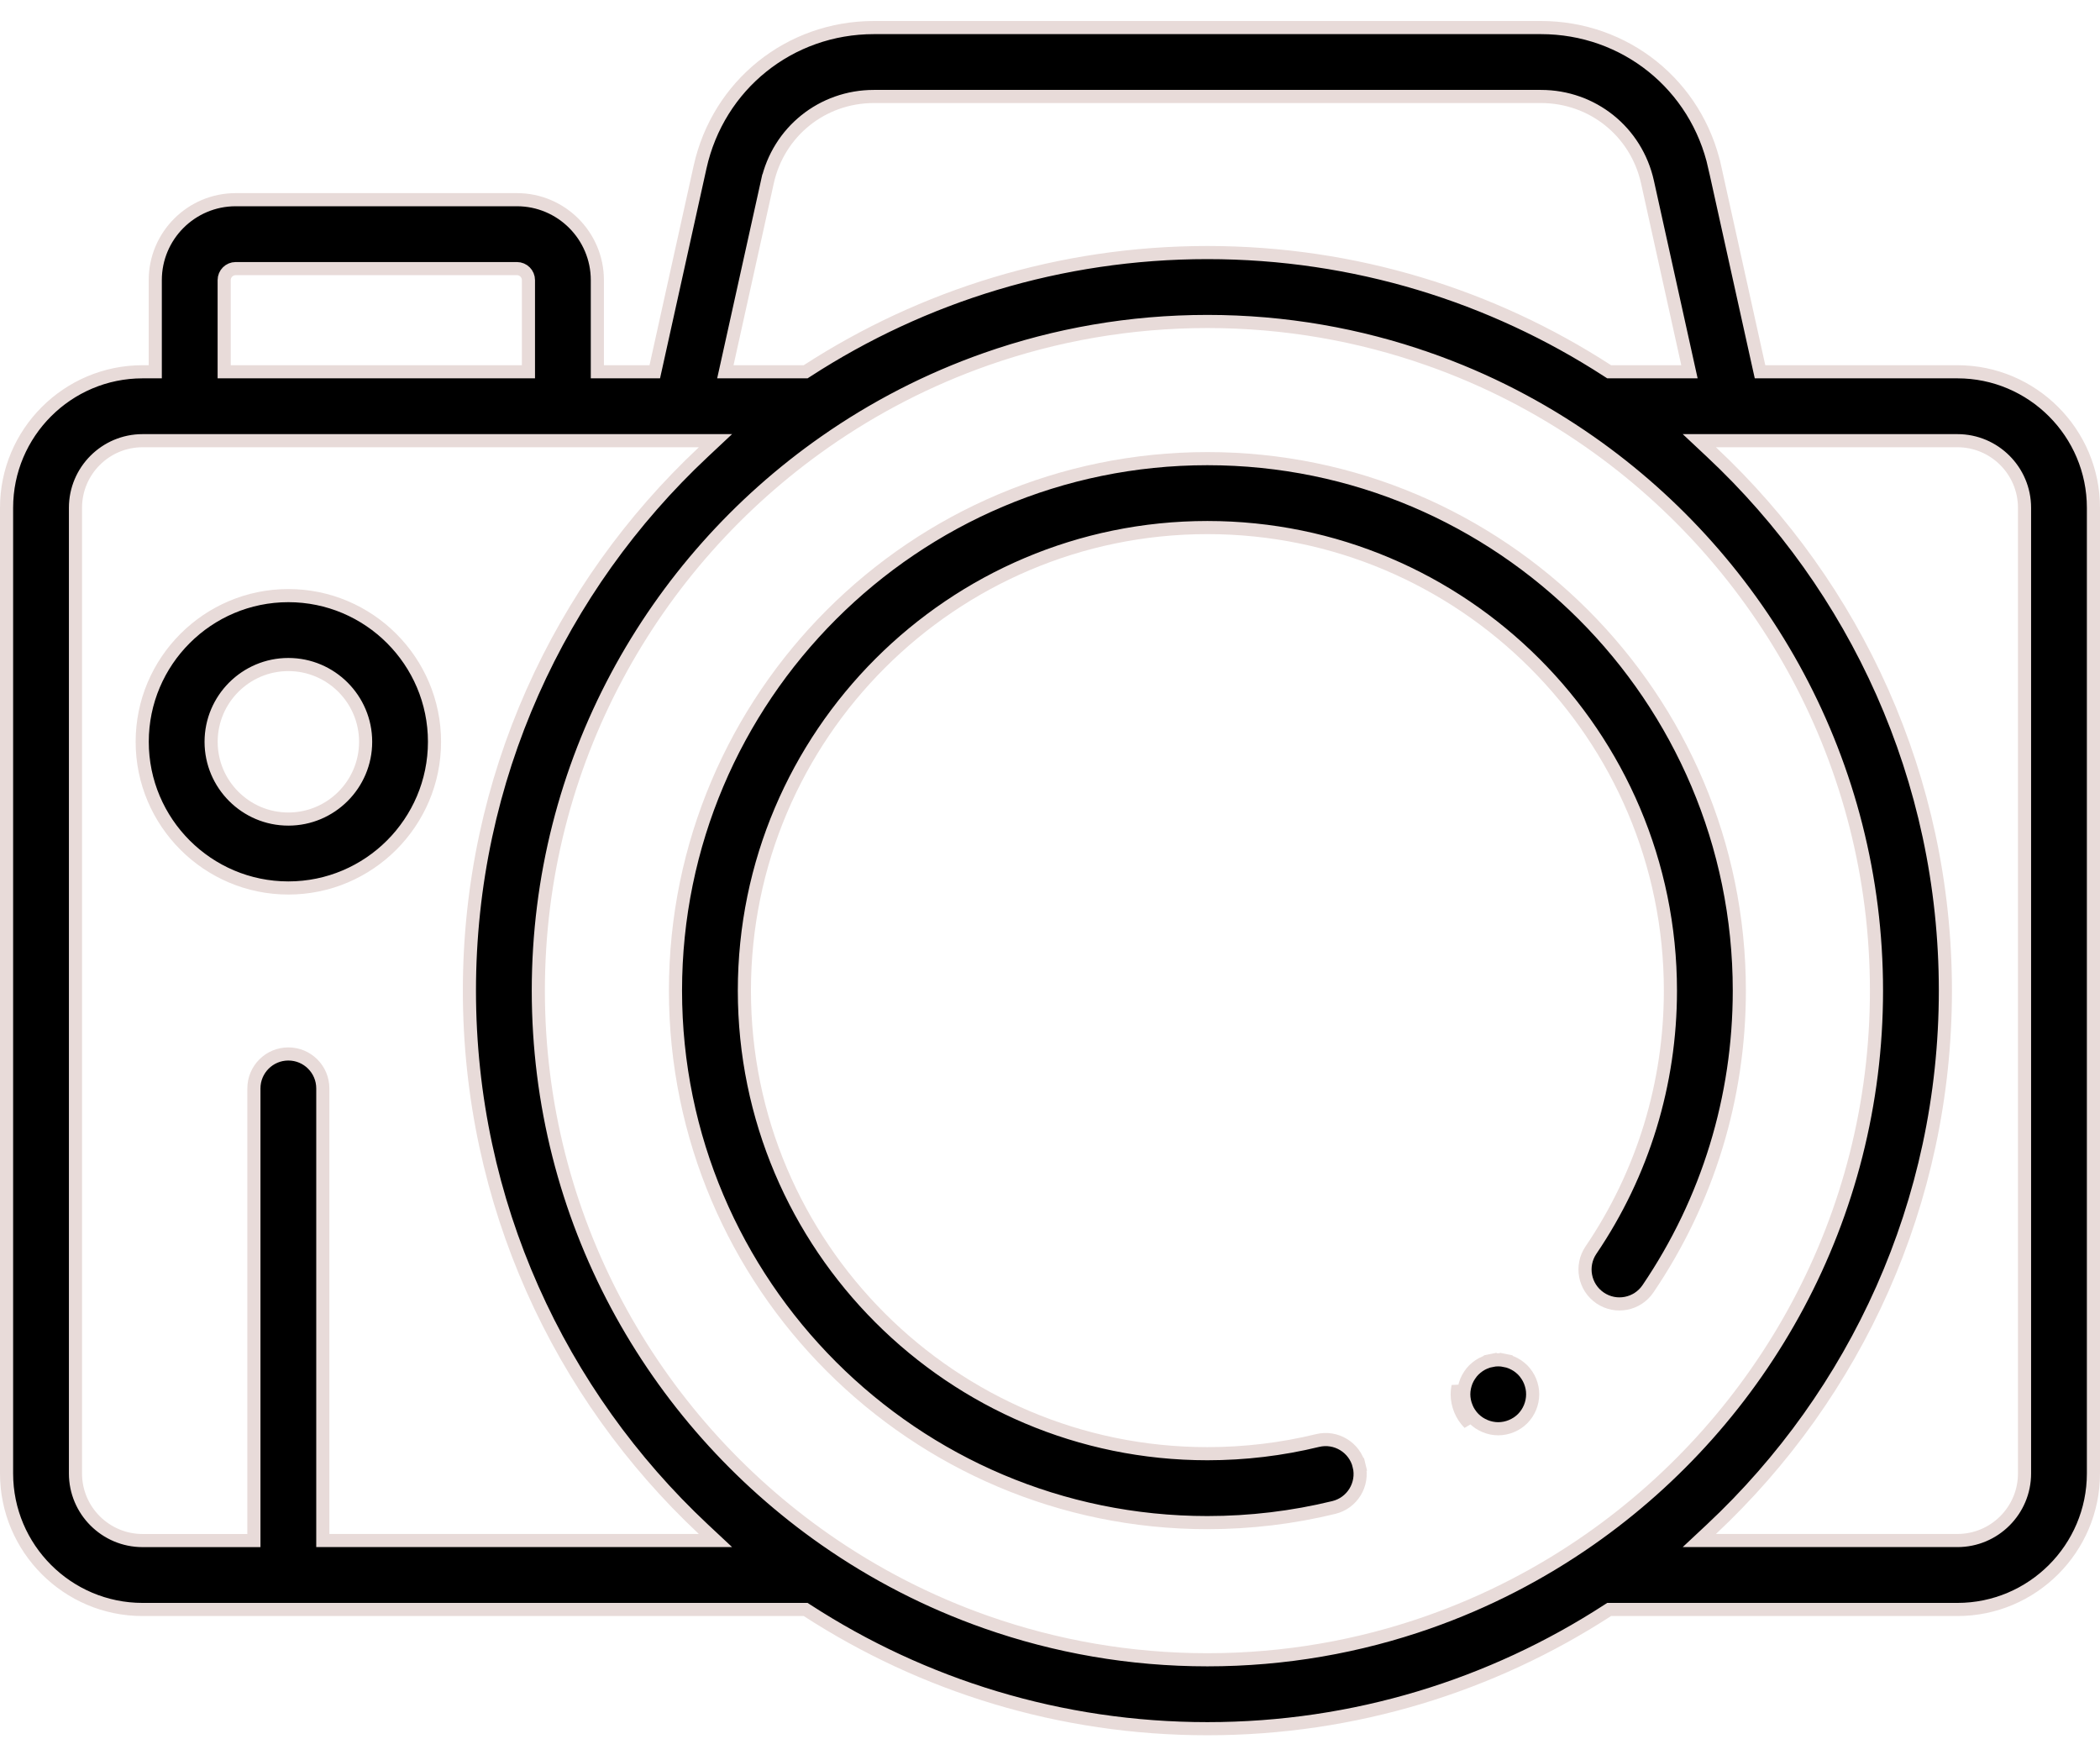 <?xml version="1.0" encoding="UTF-8"?> <svg xmlns="http://www.w3.org/2000/svg" width="64" height="53" viewBox="0 0 64 53" fill="none"> <path d="M53.604 11.172L53.639 11.329H53.8H59.655C61.941 11.329 63.8 13.189 63.8 15.474V44.9C63.8 47.185 61.941 49.045 59.655 49.045H49.1H49.041L48.991 49.077C45.476 51.354 41.289 52.678 36.797 52.678C32.306 52.678 28.118 51.354 24.603 49.077L24.553 49.045H24.494H8.788H4.345C2.059 49.045 0.2 47.185 0.2 44.9V15.474C0.2 13.189 2.059 11.329 4.345 11.329H4.532H4.732V11.129V8.536C4.732 7.184 5.831 6.085 7.183 6.085H15.754C17.105 6.085 18.205 7.184 18.205 8.536V11.129V11.329H18.405H19.795H19.955L19.99 11.172L21.335 5.093C21.89 2.588 24.067 0.84 26.633 0.84H46.962C49.527 0.84 51.705 2.588 52.259 5.094L52.454 5.05L52.259 5.094L53.604 11.172ZM23.386 5.547L23.581 5.59L23.386 5.547L22.16 11.086L22.106 11.329H22.355H24.494H24.553L24.603 11.297C28.118 9.02 32.306 7.696 36.797 7.696C41.289 7.696 45.476 9.02 48.991 11.297L49.041 11.329H49.1H51.239H51.488L51.434 11.086L50.209 5.547C49.869 4.013 48.533 2.94 46.962 2.94H26.633C25.061 2.94 23.725 4.013 23.386 5.547ZM15.905 11.329H16.105V11.129V8.536C16.105 8.342 15.948 8.185 15.754 8.185H7.183C6.989 8.185 6.832 8.342 6.832 8.536V11.129V11.329H7.032H15.905ZM9.838 46.745V46.944H10.038H21.299H21.805L21.436 46.599C17.051 42.491 14.306 36.654 14.306 30.187C14.306 23.72 17.051 17.882 21.436 13.775L21.805 13.429H21.299H20.798H17.155H5.782H4.345C3.217 13.429 2.3 14.346 2.3 15.474V44.9C2.3 46.028 3.217 46.945 4.345 46.945H7.538H7.738V46.745V33.167C7.738 32.587 8.208 32.117 8.788 32.117C9.368 32.117 9.838 32.587 9.838 33.167V46.745ZM43.533 10.941L43.467 11.129L43.533 10.941C41.423 10.2 39.156 9.796 36.797 9.796C34.438 9.796 32.171 10.2 30.061 10.941C28.299 11.559 26.646 12.413 25.141 13.466C19.865 17.154 16.406 23.274 16.406 30.187C16.406 37.1 19.865 43.22 25.141 46.909C26.646 47.961 28.299 48.815 30.061 49.433C32.171 50.174 34.438 50.578 36.797 50.578C39.156 50.578 41.423 50.174 43.533 49.433C45.296 48.815 46.948 47.961 48.453 46.909C53.729 43.22 57.188 37.1 57.188 30.187C57.188 23.274 53.729 17.154 48.453 13.466C46.948 12.414 45.296 11.559 43.533 10.941ZM52.158 46.599L51.789 46.944H52.295H59.655C60.783 46.944 61.7 46.028 61.7 44.9V15.474C61.7 14.346 60.783 13.429 59.655 13.429H52.796H52.295H51.789L52.158 13.775C56.544 17.882 59.288 23.72 59.288 30.187C59.288 36.654 56.544 42.491 52.158 46.599Z" fill="black" stroke="#E8DBD9" stroke-width="0.4"></path> <path d="M40.153 43.897L40.153 43.897C40.716 43.76 41.284 44.105 41.422 44.668L41.616 44.621L41.422 44.668C41.559 45.232 41.214 45.8 40.65 45.937C39.396 46.243 38.1 46.398 36.797 46.398C27.858 46.398 20.586 39.126 20.586 30.187C20.586 21.248 27.858 13.976 36.797 13.976C45.736 13.976 53.008 21.248 53.008 30.187C53.008 33.445 52.046 36.587 50.224 39.273C49.899 39.753 49.246 39.879 48.766 39.553L48.766 39.553C48.286 39.228 48.161 38.575 48.486 38.095C50.071 35.758 50.908 33.023 50.908 30.187C50.908 22.406 44.578 16.076 36.797 16.076C29.016 16.076 22.686 22.406 22.686 30.187C22.686 37.968 29.016 44.298 36.797 44.298C37.932 44.298 39.061 44.163 40.153 43.897Z" fill="black" stroke="#E8DBD9" stroke-width="0.4"></path> <path d="M4.334 22.604C4.334 20.148 6.332 18.15 8.788 18.15C11.244 18.15 13.242 20.148 13.242 22.604C13.242 25.06 11.244 27.059 8.788 27.059C6.332 27.059 4.334 25.06 4.334 22.604ZM6.434 22.605C6.434 23.903 7.49 24.959 8.788 24.959C10.087 24.959 11.143 23.903 11.143 22.605C11.143 21.306 10.086 20.25 8.788 20.25C7.49 20.25 6.434 21.306 6.434 22.605Z" fill="black" stroke="#E8DBD9" stroke-width="0.4"></path> <path d="M44.435 42.243C44.419 42.324 44.41 42.407 44.41 42.488C44.41 42.569 44.419 42.652 44.435 42.732C44.451 42.812 44.475 42.89 44.506 42.965C44.538 43.042 44.576 43.114 44.621 43.182C44.666 43.25 44.719 43.314 44.776 43.372L44.435 42.243ZM45.077 43.36C45.021 43.322 44.967 43.279 44.917 43.229C44.869 43.181 44.826 43.128 44.789 43.072L44.789 43.072L44.788 43.071C44.75 43.014 44.718 42.953 44.691 42.889L44.691 42.889L44.691 42.888C44.665 42.826 44.645 42.76 44.631 42.692C44.617 42.624 44.61 42.555 44.61 42.488C44.61 42.421 44.617 42.352 44.631 42.283C44.645 42.216 44.665 42.15 44.691 42.085C44.718 42.023 44.75 41.962 44.788 41.905L44.788 41.905L44.789 41.904C44.826 41.847 44.869 41.794 44.917 41.746C44.967 41.697 45.021 41.653 45.078 41.614C45.136 41.576 45.197 41.543 45.259 41.517L45.26 41.517C45.322 41.491 45.388 41.471 45.456 41.458L45.416 41.262L45.456 41.458C45.591 41.43 45.73 41.43 45.866 41.458L45.905 41.262L45.865 41.458C45.933 41.471 45.999 41.491 46.062 41.517C46.124 41.544 46.185 41.576 46.244 41.614C46.302 41.654 46.356 41.698 46.404 41.745C46.452 41.794 46.496 41.847 46.532 41.903L46.532 41.903L46.534 41.905C46.571 41.962 46.604 42.023 46.63 42.086C46.656 42.15 46.676 42.216 46.69 42.283C46.704 42.35 46.71 42.419 46.71 42.488C46.71 42.764 46.598 43.035 46.404 43.23C46.356 43.278 46.302 43.322 46.245 43.36C46.186 43.398 46.125 43.431 46.062 43.457L46.062 43.457C46 43.483 45.934 43.503 45.866 43.517C45.796 43.531 45.728 43.538 45.66 43.538C45.593 43.538 45.525 43.531 45.456 43.517C45.388 43.503 45.322 43.483 45.26 43.457C45.197 43.431 45.136 43.398 45.077 43.36Z" fill="black" stroke="#E8DBD9" stroke-width="0.4"></path> </svg> 
